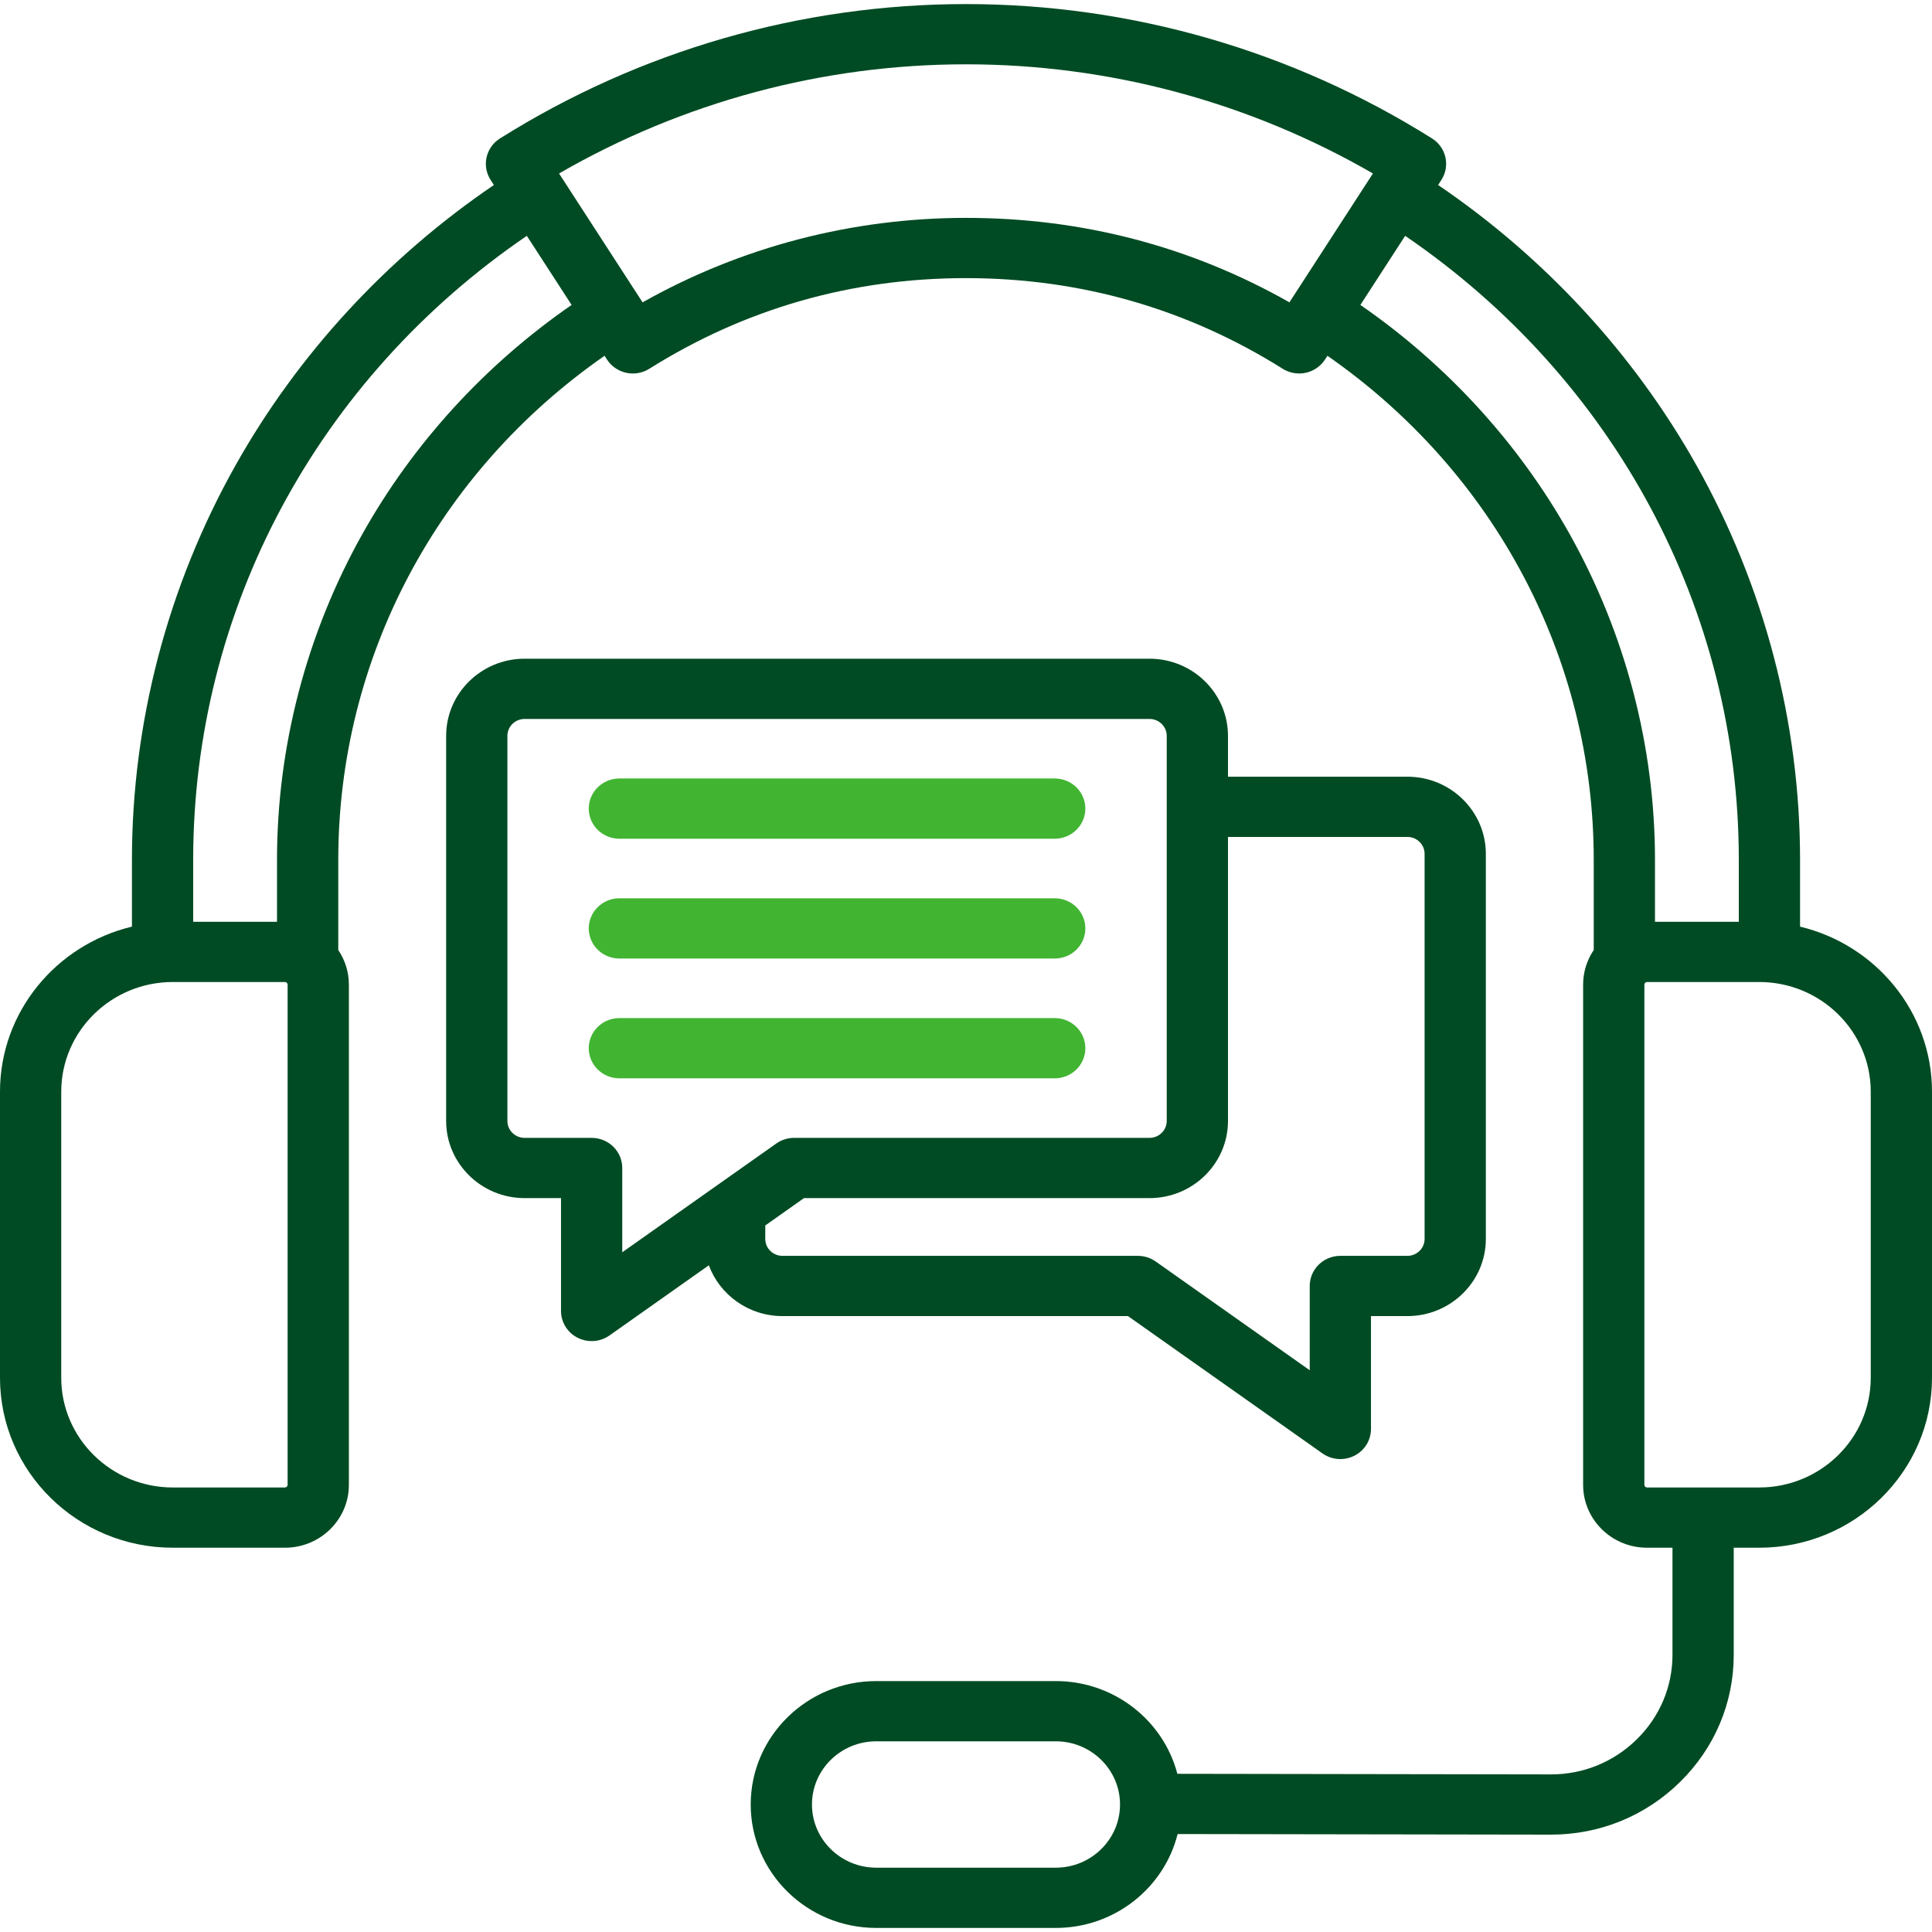 <svg xmlns="http://www.w3.org/2000/svg" id="svg141" viewBox="0 0 682.667 682.667"><path d="M636.047,327.417h0v-23.589c0-48.589-12.662-96.804-36.617-139.431-22.107-39.337-53.537-73.378-91.28-99.029l1.144-1.767c3.21-4.955,1.732-11.528-3.302-14.691C456.528,17.857,399.589,1.441,341.332,1.441s-115.199,16.416-164.658,47.471c-5.035,3.162-6.512,9.735-3.302,14.691l1.144,1.767c-37.742,25.65-69.174,59.692-91.28,99.029-23.955,42.627-36.615,90.84-36.615,139.431v23.589c-26.72,6.396-46.62,30.114-46.62,58.331v101.09c0,33.107,27.389,60.041,61.054,60.041h39.648c12.447,0,22.574-9.956,22.574-22.197v-176.775c0-4.514-1.384-8.711-3.747-12.22v-31.859c0-71.205,34.985-137.011,94.09-178.117l.867,1.337c1.544,2.383,3.985,4.061,6.791,4.672.772.169,1.556.251,2.336.251,2.048,0,4.07-.572,5.824-1.674,33.844-21.249,71.491-32.024,111.895-32.024s78.052,10.775,111.899,32.026c2.42,1.521,5.357,2.031,8.16,1.421,2.804-.611,5.247-2.289,6.791-4.672l.866-1.336c59.106,41.108,94.093,106.91,94.093,178.116v31.857c-2.365,3.508-3.749,7.708-3.749,12.223v176.775c0,12.24,10.127,22.197,22.575,22.197h9.001v37.851c0,11.269-4.491,21.882-12.648,29.891-8.114,7.966-18.843,12.352-30.219,12.352h-.068l-132.019-.208c-4.916-18.817-22.312-32.764-42.96-32.764h-63.445c-24.454,0-44.348,19.565-44.348,43.614s19.895,43.611,44.348,43.611h63.442c20.797,0,38.287-14.153,43.057-33.176l131.888.208h.103c17.152,0,33.312-6.594,45.512-18.575,12.252-12.027,19-27.994,19-44.952v-37.851h9.001c33.665,0,61.054-26.933,61.054-60.041v-101.09c0-28.217-19.901-51.935-46.62-58.331ZM373.053,659.941h-63.443c-12.518,0-22.703-10.016-22.703-22.326s10.185-22.329,22.703-22.329h63.442c12.52,0,22.705,10.016,22.705,22.326.001,12.313-10.184,22.329-22.703,22.329ZM101.629,524.681h-.001c0,.478-.442.913-.929.913h-39.647c-21.731,0-39.41-17.384-39.41-38.756v-101.09c0-21.37,17.679-38.756,39.41-38.756h39.648c.486,0,.929.436.929.915v176.774ZM128.112,188.575c-19.777,35.245-30.23,75.1-30.23,115.254v21.88h-29.62v-21.88c0-88.356,43.878-169.996,117.892-220.498l15.822,24.418c-30.485,21.067-55.9,48.812-73.864,80.827ZM455.618,106.829c-34.945-19.81-73.339-29.841-114.286-29.841-40.33,0-79.613,10.291-114.279,29.851l-29.511-45.542c43.765-25.265,93.247-38.571,143.789-38.571s100.022,13.306,143.791,38.571l-29.505,45.532ZM554.552,188.575h0c-17.963-32.012-43.379-59.76-73.865-80.827l15.823-24.418c74.014,50.505,117.892,132.145,117.892,220.498v21.88h-29.619v-21.88c0-40.154-10.454-80.009-30.232-115.254ZM661.023,486.838c0,21.37-17.679,38.756-39.41,38.756h-39.648c-.487,0-.931-.434-.931-.913v-176.775c0-.478.444-.915.931-.915h39.648c21.731,0,39.41,17.384,39.41,38.756v101.091Z" style="fill: #004b23; stroke-width: 0px;"></path><path d="M497.299,274.442h-63.393v-14.426c0-15.034-12.437-27.263-27.724-27.263h-220.817c-15.286,0-27.722,12.229-27.722,27.263v136.068c0,15.034,12.436,27.263,27.722,27.263h12.867v39.883c0,3.991,2.271,7.647,5.882,9.468,1.557.788,3.252,1.175,4.939,1.175,2.225,0,4.438-.676,6.313-1.998l35.097-24.782c3.882,10.451,14.065,17.945,26.018,17.945h122.09l68.727,48.526c1.875,1.325,4.088,1.998,6.313,1.998,1.687,0,3.382-.387,4.939-1.172,3.611-1.824,5.882-5.479,5.882-9.47v-39.881h12.866c15.286,0,27.722-12.229,27.722-27.263v-136.07c0-15.031-12.436-27.261-27.722-27.261ZM219.874,442.486v-29.781c.001-5.877-4.843-10.642-10.821-10.642h0s-23.69,0-23.69,0c-3.352,0-6.078-2.682-6.078-5.978v-136.068c0-3.298,2.727-5.978,6.078-5.978h220.817c3.352,0,6.079,2.682,6.079,5.978v136.068c0,3.298-2.727,5.978-6.079,5.978h-125.574c-2.265,0-4.472.698-6.312,1.998l-54.42,38.426ZM503.377,437.773c0,3.298-2.727,5.978-6.078,5.978h-23.688c-5.977,0-10.822,4.765-10.822,10.642v29.782l-54.422-38.426c-1.84-1.3-4.047-1.998-6.312-1.998h-125.573c-3.352,0-6.078-2.682-6.078-5.978v-4.761l13.687-9.665h122.091c15.286,0,27.724-12.229,27.724-27.263v-100.357h63.393c3.352,0,6.078,2.682,6.078,5.976v136.07Z" style="fill: #004b23; stroke-width: 0px;"></path><path d="M208.039,328.049c0-5.877,4.846-10.642,10.822-10.642h153.824c5.977,0,10.822,4.765,10.822,10.642s-4.846,10.642-10.822,10.642h-153.824c-5.977,0-10.822-4.765-10.822-10.642Z" style="fill: #41b432; stroke-width: 0px;"></path><path d="M208.039,285.717c0-5.877,4.846-10.642,10.822-10.642h153.824c5.977,0,10.822,4.765,10.822,10.642s-4.846,10.642-10.822,10.642h-153.824c-5.977,0-10.822-4.765-10.822-10.642Z" style="fill: #41b432; stroke-width: 0px;"></path><path d="M372.685,381.022h-153.824c-5.977,0-10.822-4.765-10.822-10.642s4.846-10.642,10.822-10.642h153.824c5.977,0,10.822,4.765,10.822,10.642s-4.844,10.642-10.822,10.642Z" style="fill: #41b432; stroke-width: 0px;"></path></svg>